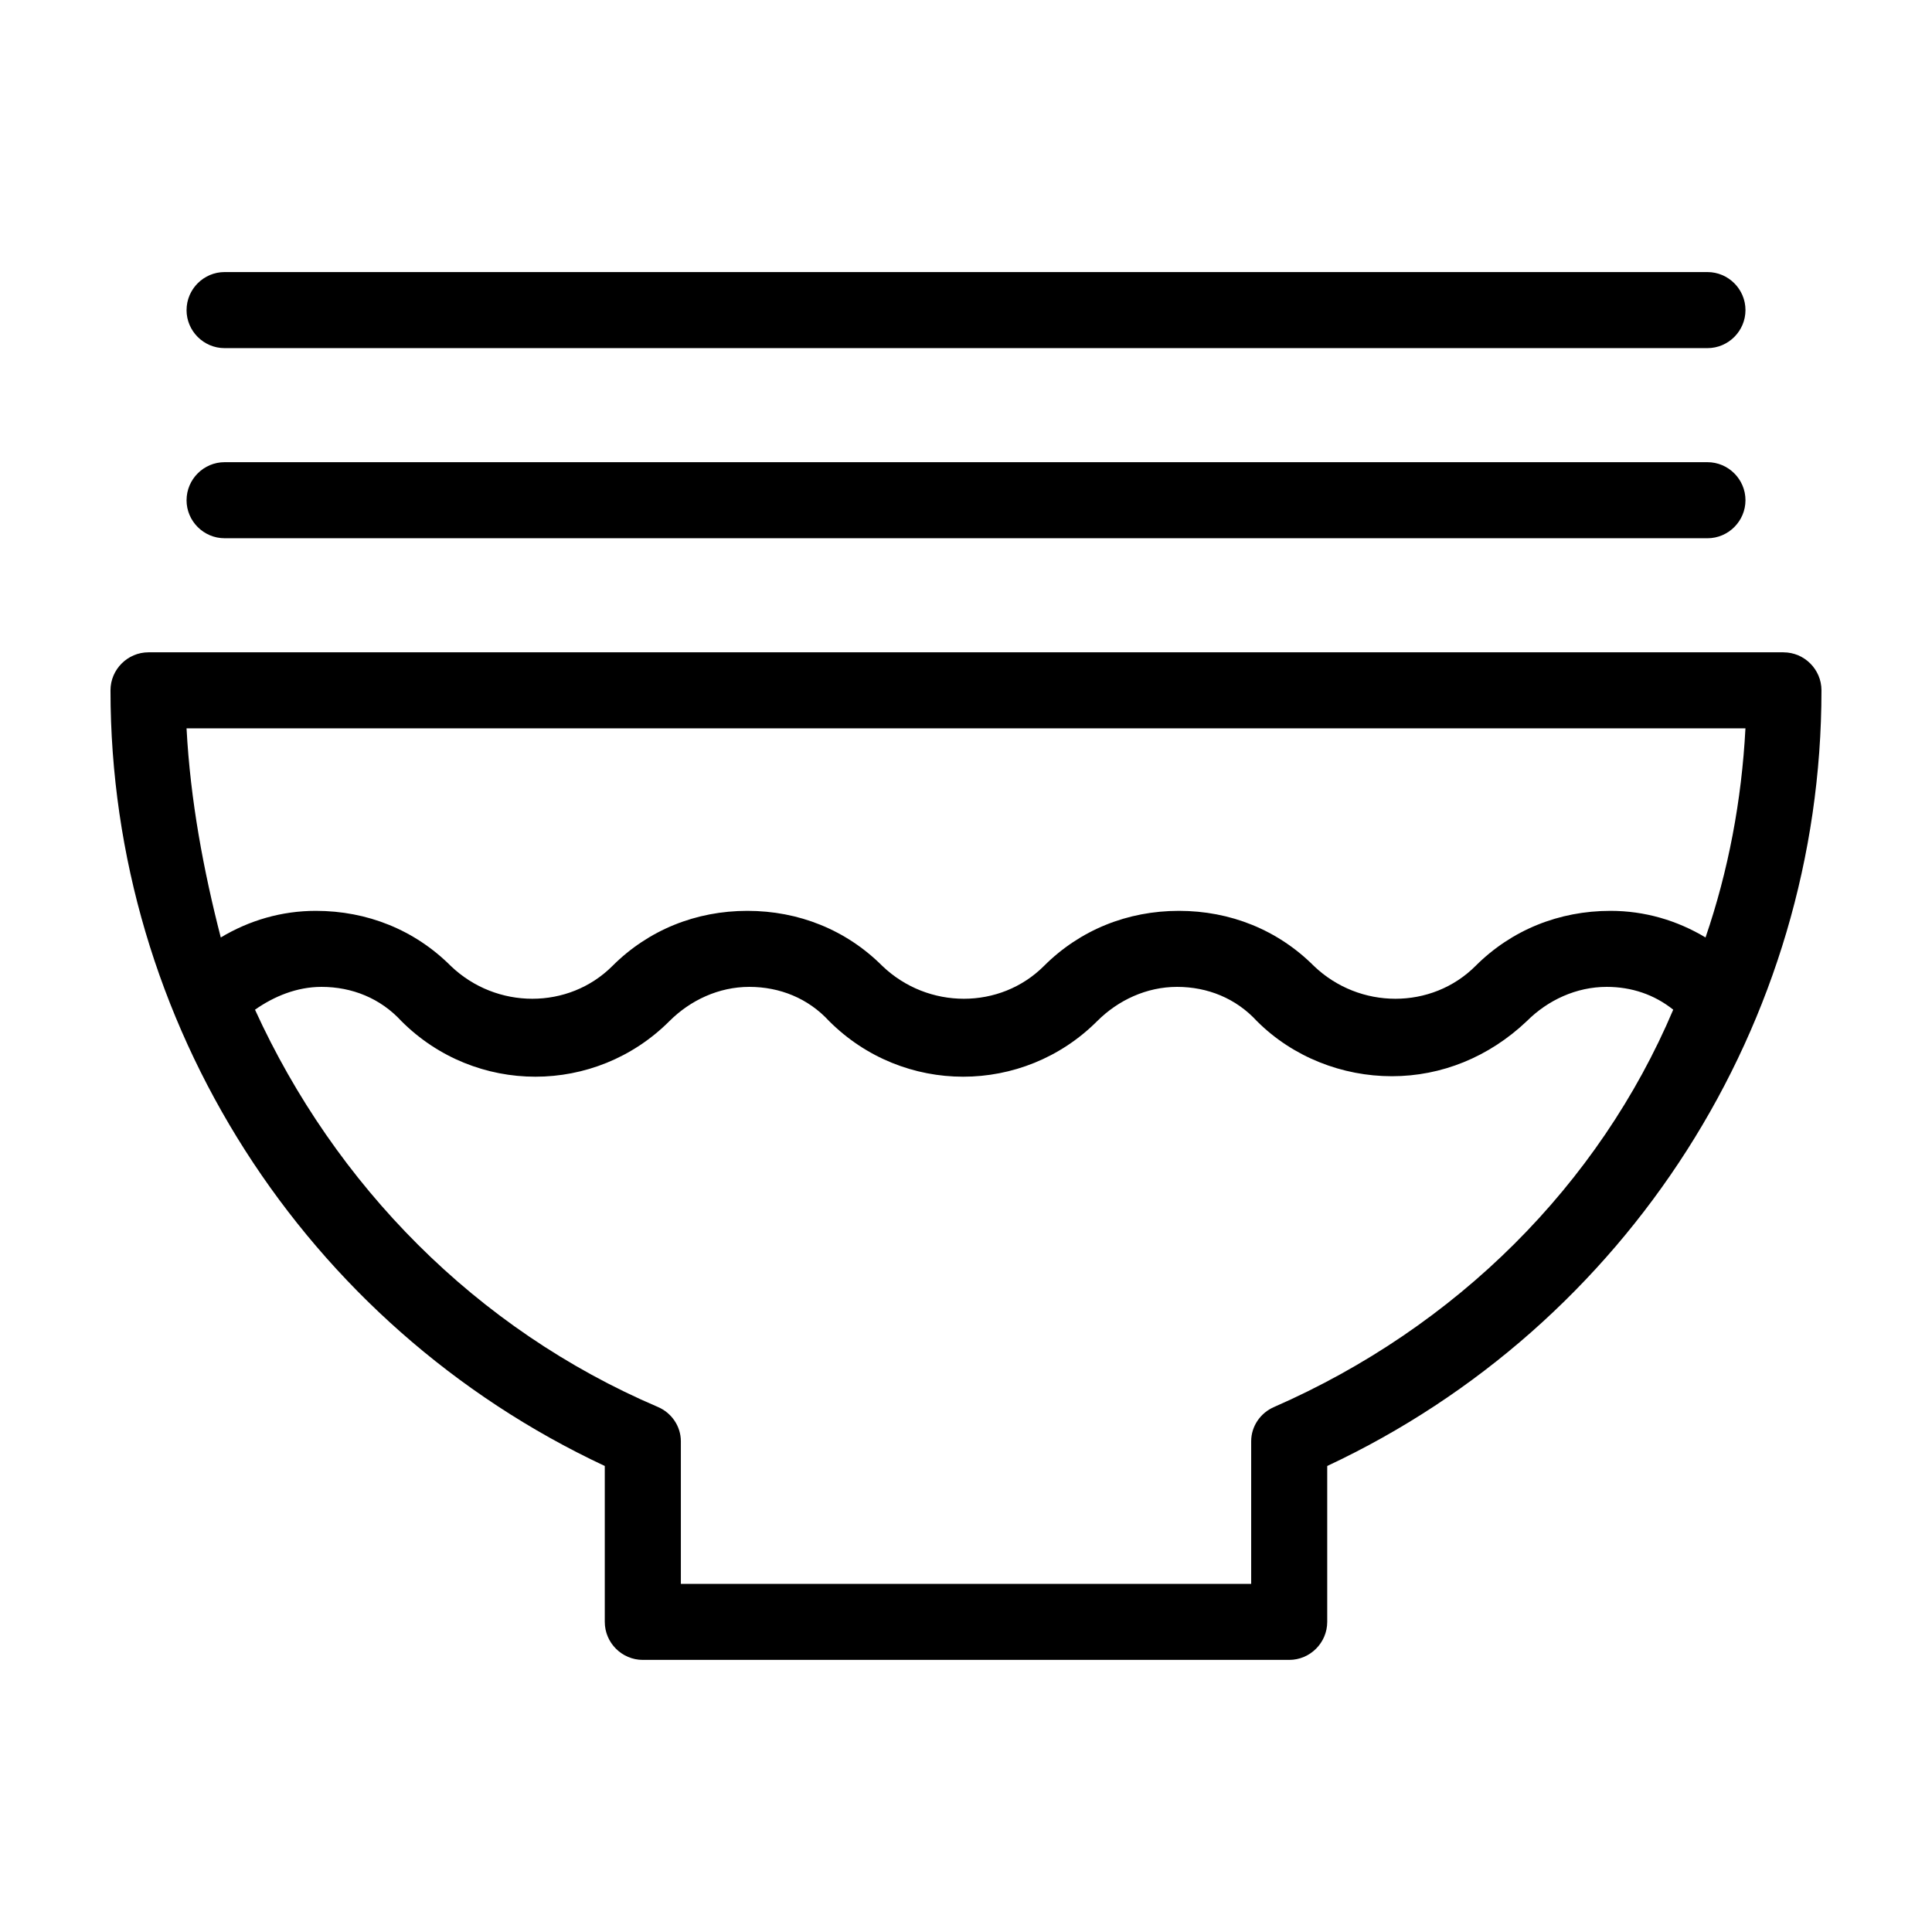 <?xml version="1.0" encoding="UTF-8"?>
<!-- Uploaded to: ICON Repo, www.iconrepo.com, Generator: ICON Repo Mixer Tools -->
<svg fill="#000000" width="800px" height="800px" version="1.1" viewBox="144 144 512 512" xmlns="http://www.w3.org/2000/svg">
 <path d="m616.64 316.87h-433.28c-5.543 0-10.078 4.535-10.078 10.078 0.004 88.164 51.391 168.27 130.99 205.55v41.312c0 5.543 4.535 10.078 10.078 10.078h171.3c5.543 0 10.078-4.535 10.078-10.078v-41.312c79.598-37.281 130.98-117.39 130.98-205.55 0-5.543-4.531-10.074-10.074-10.074zm-10.078 20.152c-1.008 19.145-4.535 37.785-10.578 55.418-7.559-4.535-16.121-7.055-25.191-7.055-13.602 0-26.199 5.039-35.77 14.609-11.586 11.586-30.73 11.586-42.824 0-9.574-9.574-22.168-14.609-35.77-14.609-13.602 0-26.199 5.039-35.77 14.609-11.586 11.586-30.73 11.586-42.824 0-9.574-9.574-22.168-14.609-35.77-14.609s-26.199 5.039-35.77 14.609c-11.586 11.586-30.73 11.586-42.824 0-9.574-9.574-22.168-14.609-35.77-14.609-9.07 0-17.633 2.519-25.191 7.055-4.535-17.633-8.062-36.273-9.07-55.418zm-124.94 179.86c-3.527 1.512-6.047 5.039-6.047 9.07v37.785h-151.14v-37.789c0-4.031-2.519-7.559-6.047-9.07-48.367-20.656-85.648-58.945-106.81-105.3 5.039-3.527 11.082-6.047 17.633-6.047 8.062 0 15.617 3.023 21.16 9.07 19.648 19.648 51.387 19.648 71.039 0 5.543-5.543 13.098-9.07 21.16-9.07s15.617 3.023 21.16 9.07c19.648 19.648 51.387 19.648 71.039 0 5.543-5.543 13.098-9.07 21.16-9.07s15.617 3.023 21.16 9.07c9.574 9.574 22.672 14.609 35.77 14.609 13.098 0 25.695-5.039 35.77-14.609 5.543-5.543 13.098-9.07 21.16-9.07 6.551 0 12.594 2.016 17.633 6.047-19.648 46.355-57.434 84.141-105.8 105.3zm-288.18-240.32c0-5.543 4.535-10.078 10.078-10.078h392.97c5.543 0 10.078 4.535 10.078 10.078 0 5.543-4.535 10.078-10.078 10.078l-392.98-0.004c-5.539 0-10.074-4.535-10.074-10.074zm0-50.383c0-5.543 4.535-10.078 10.078-10.078h392.97c5.543 0 10.078 4.535 10.078 10.078 0 5.543-4.535 10.078-10.078 10.078h-392.98c-5.539 0-10.074-4.535-10.074-10.078z"/>
</svg>
